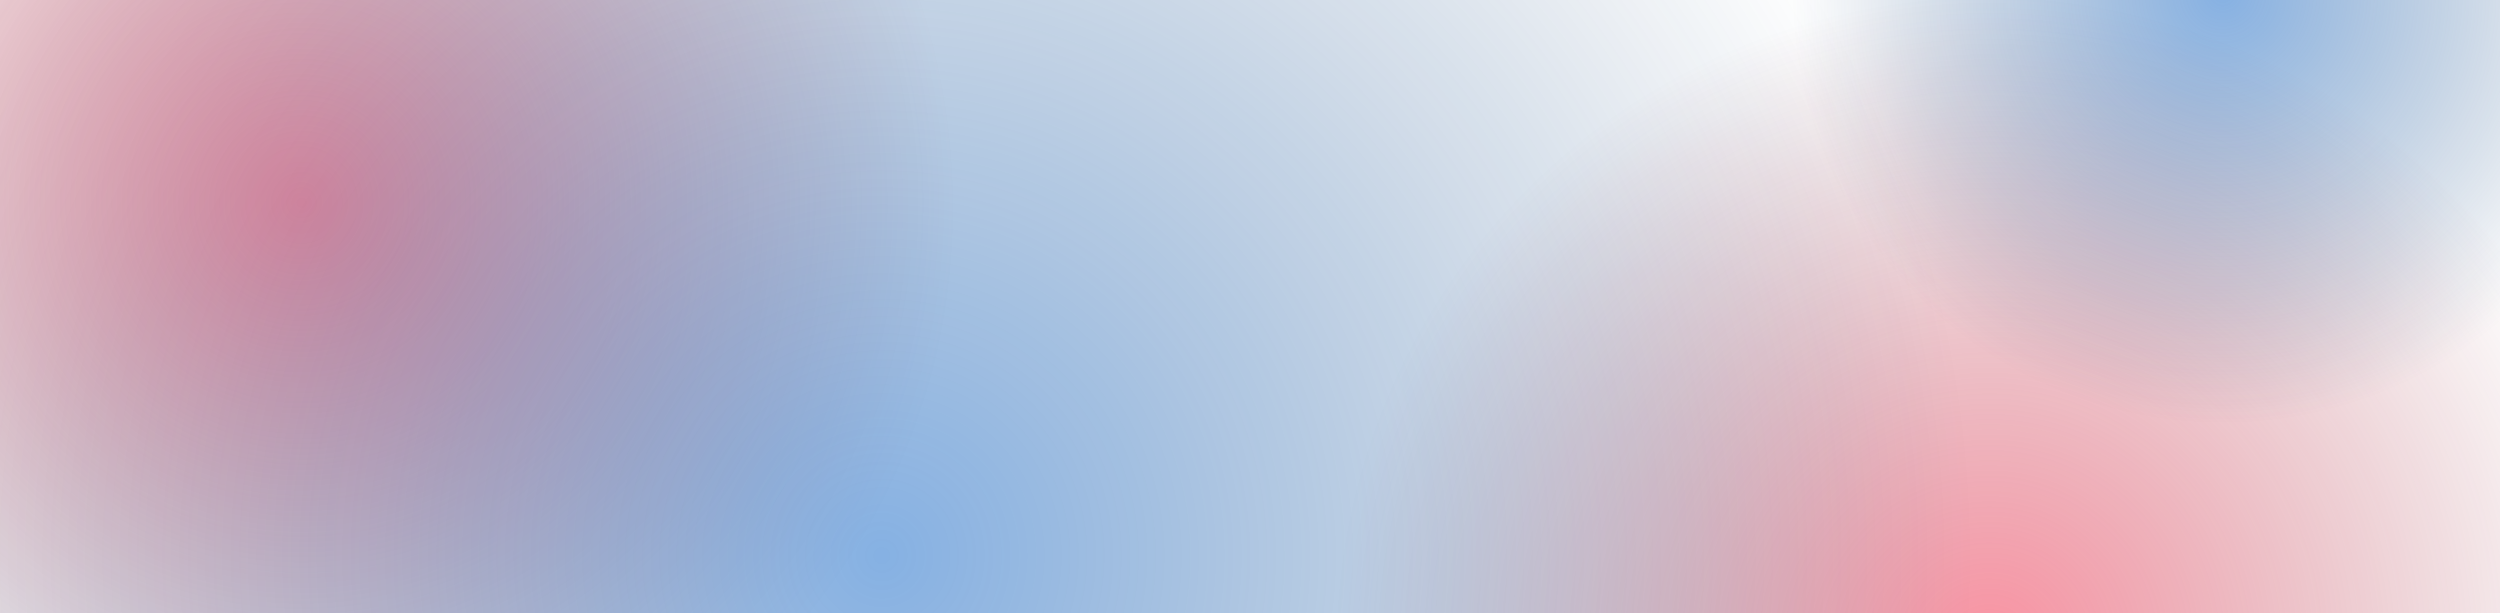 <svg xmlns="http://www.w3.org/2000/svg" xmlns:xlink="http://www.w3.org/1999/xlink" id="Calque_1" viewBox="0 0 1920 471.11"><defs><style>.cls-1{fill:url(#Dégradé_sans_nom_4-2);}.cls-1,.cls-2,.cls-3,.cls-4{isolation:isolate;}.cls-1,.cls-4{opacity:.5;}.cls-2{fill:url(#Dégradé_sans_nom_2-2);}.cls-2,.cls-3{opacity:.5;}.cls-3{fill:url(#Dégradé_sans_nom_2);}.cls-4{fill:url(#Dégradé_sans_nom_4);}</style><radialGradient id="D&#xE9;grad&#xE9;_sans_nom_2" cx="-1361.08" cy="-1062.24" fx="-1361.08" fy="-1062.24" r=".5" gradientTransform="translate(1383077.95 -1079073.28) scale(1016 -1016)" gradientUnits="userSpaceOnUse"><stop offset="0" stop-color="#f52343"></stop><stop offset="1" stop-color="#7b1222" stop-opacity="0"></stop></radialGradient><radialGradient id="D&#xE9;grad&#xE9;_sans_nom_2-2" cy="-1062.24" fy="-1062.24" gradientTransform="translate(1384375.95 -1078726.28) scale(1016 -1016)" xlink:href="#D&#xE9;grad&#xE9;_sans_nom_2"></radialGradient><radialGradient id="D&#xE9;grad&#xE9;_sans_nom_4" cx="-1360.51" cy="-1063.02" fx="-1360.51" fy="-1063.02" r=".5" gradientTransform="translate(902365.01 -703724.22) scale(662 -662)" gradientUnits="userSpaceOnUse"><stop offset="0" stop-color="#0d63c7"></stop><stop offset="1" stop-color="#073264" stop-opacity="0"></stop></radialGradient><radialGradient id="D&#xE9;grad&#xE9;_sans_nom_4-2" cx="-1361.5" cy="-1061.65" fx="-1361.5" fy="-1061.65" gradientTransform="translate(2287995.74 -1783143.82) scale(1680 -1680)" xlink:href="#D&#xE9;grad&#xE9;_sans_nom_4"></radialGradient></defs><g id="Groupe_73"><circle id="Ellipse_8" class="cls-3" cx="223.95" cy="158.97" r="508"></circle><circle id="Ellipse_11" class="cls-2" cx="1521.95" cy="505.97" r="508"></circle><circle id="Ellipse_7" class="cls-4" cx="1707.95" cy="-2.03" r="331"></circle><circle id="Ellipse_12" class="cls-1" cx="681.95" cy="434.97" r="840"></circle></g></svg>